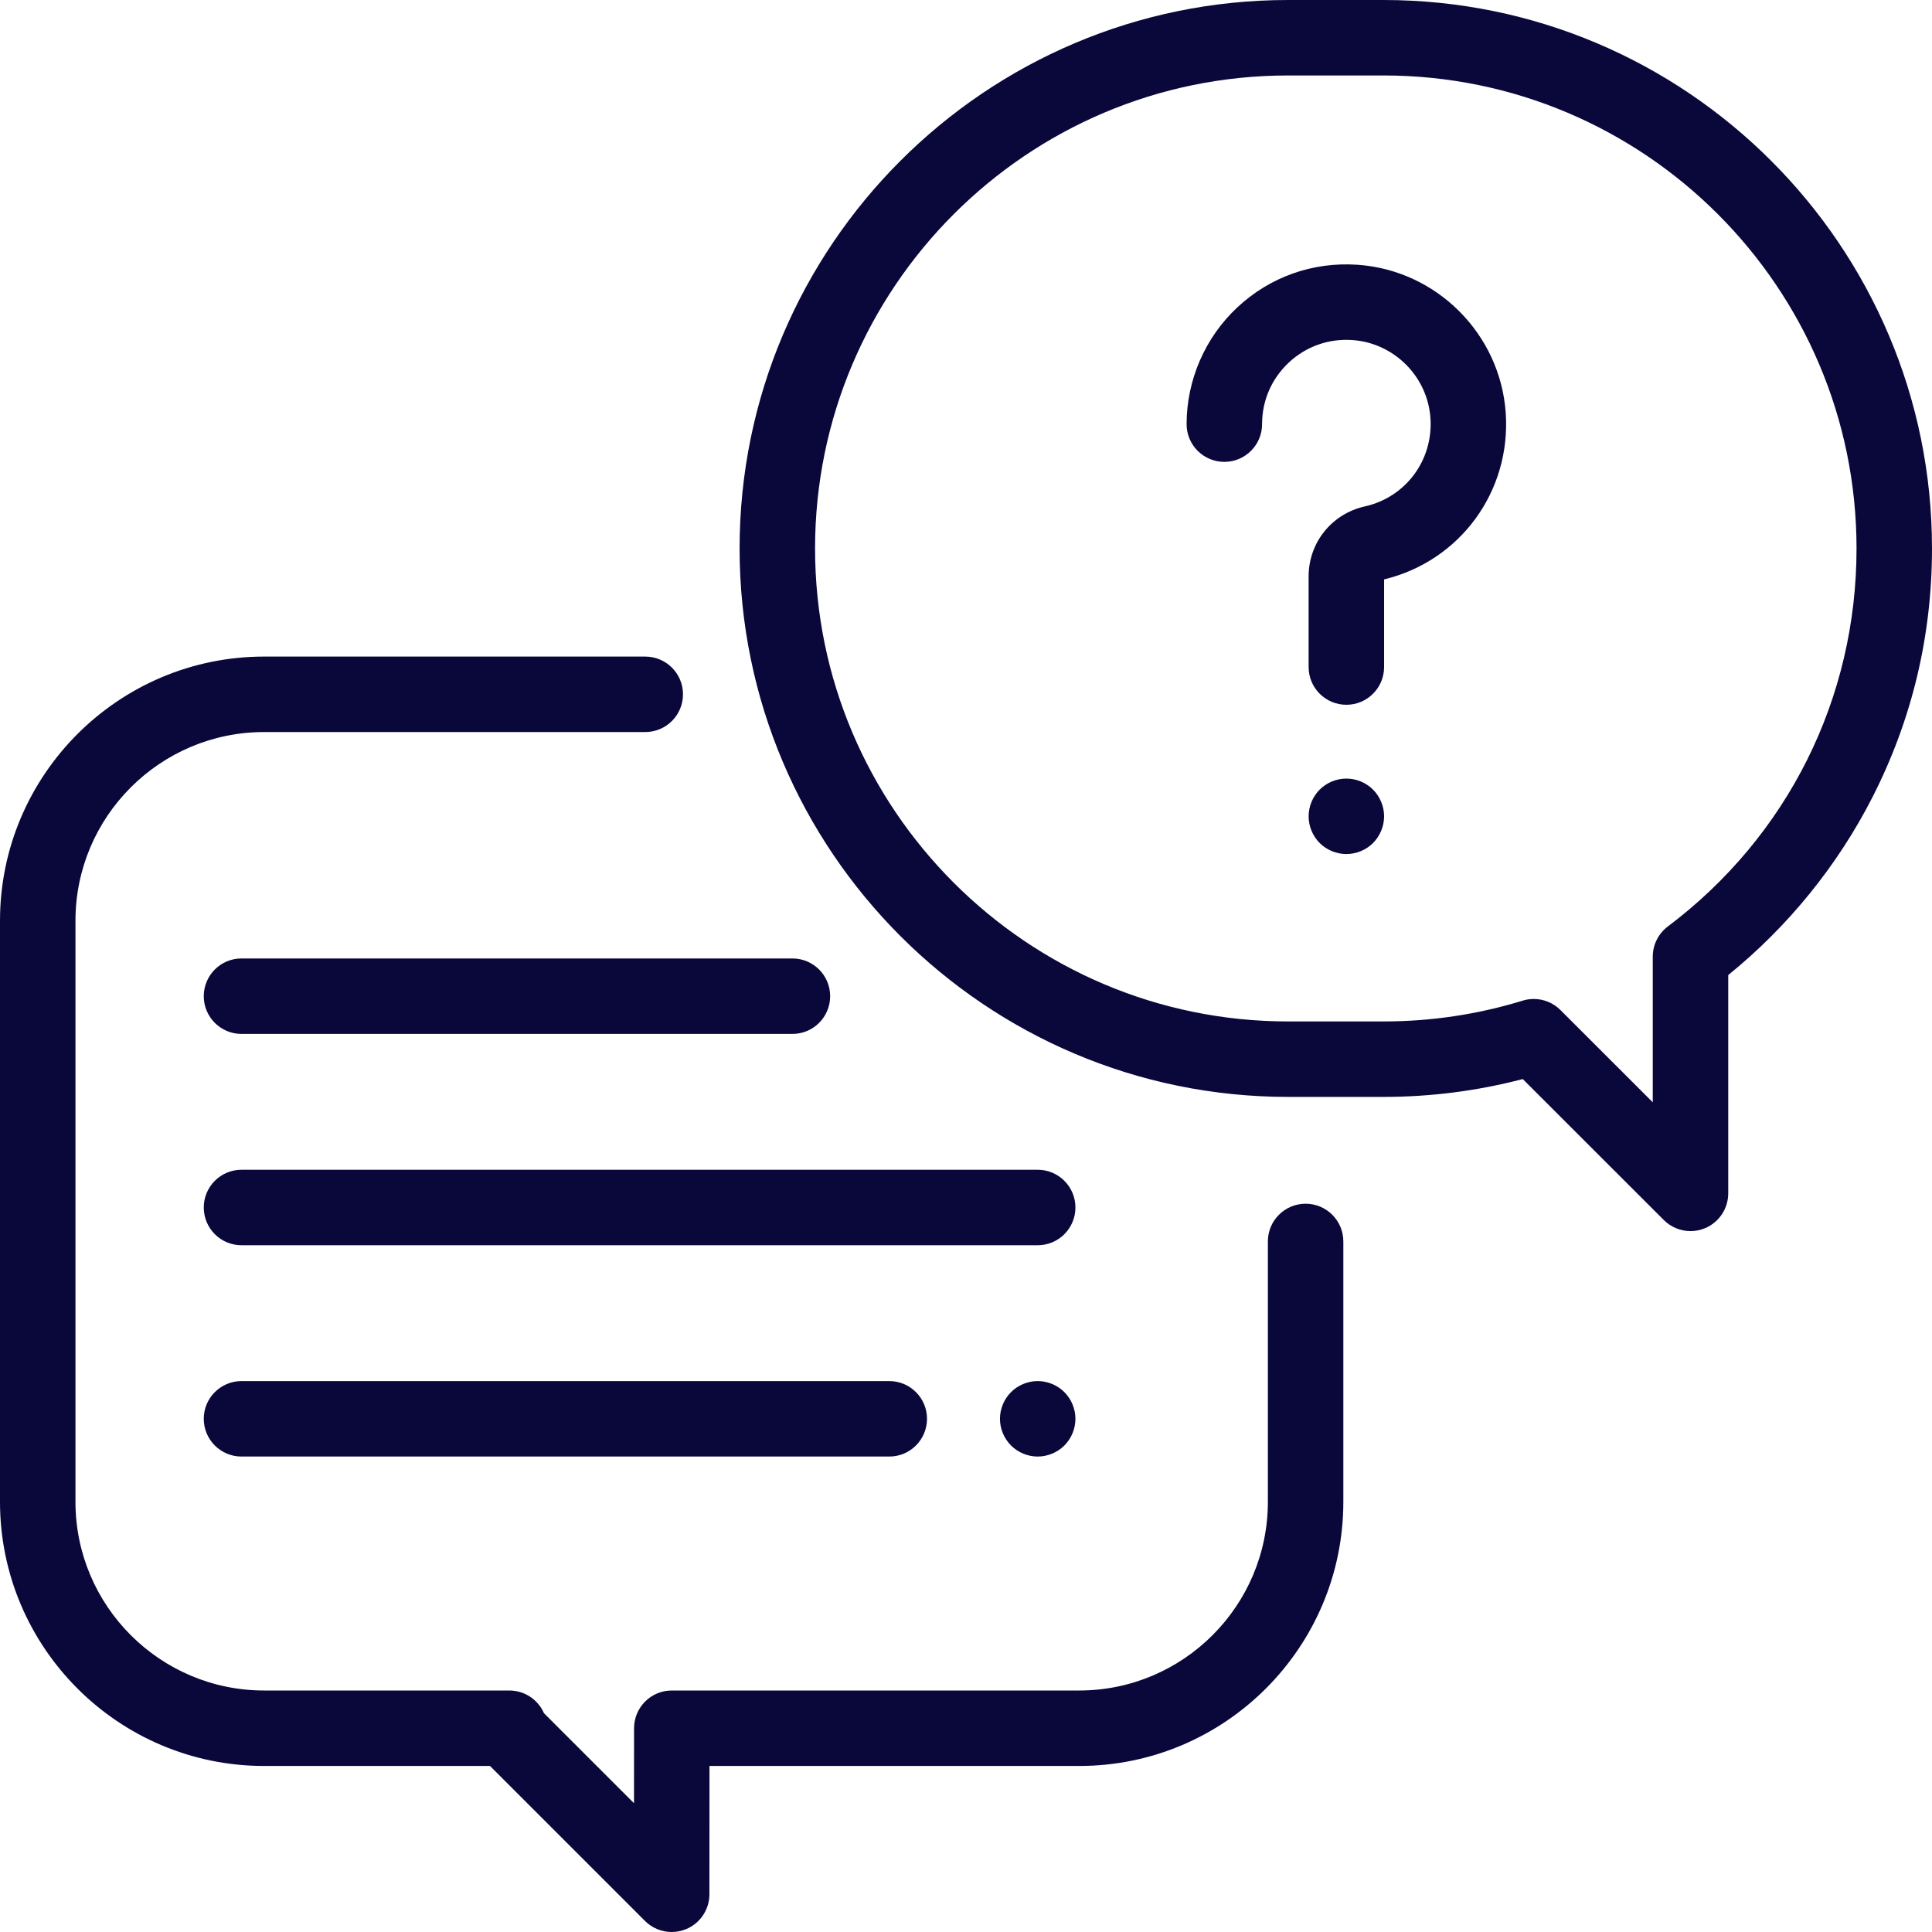<svg width="512" height="512" viewBox="0 0 512 512" fill="none" xmlns="http://www.w3.org/2000/svg">
<path d="M178.002 512C175.399 512 172.842 510.984 170.929 509.071L129.858 468H70C31.402 468 0 436.598 0 398V244C0 205.402 31.402 174 70 174H171C176.522 174 181 178.477 181 184C181 189.523 176.522 194 171 194H70C42.43 194 20 216.43 20 244V398C20 425.57 42.43 448 70 448H134.979C139.069 448 142.605 450.461 144.15 454.008L168.018 477.875L168.032 457.993C168.036 452.473 172.511 448 178.032 448H286C313.57 448 336 425.57 336 398V329C336 323.477 340.478 319 346 319C351.522 319 356 323.477 356 329V398C356 436.598 324.598 468 286 468H188.024L188 502.007C187.997 506.05 185.56 509.694 181.823 511.24C180.588 511.751 179.289 512 178.002 512Z" fill="#0A083B"/>
<path d="M448.002 326.255C445.4 326.255 442.844 325.239 440.931 323.328L403.544 285.962C391.544 289.102 379.163 290.691 366.654 290.691H341.345C261.202 290.691 196 225.49 196 145.346C196 65.202 261.202 0 341.346 0H366.655C446.798 0 512 65.202 512 145.346C512 168.562 506.687 190.751 496.206 211.297C486.978 229.387 473.829 245.58 458 258.399V316.255C458 320.299 455.564 323.945 451.828 325.493C450.591 326.006 449.291 326.255 448.002 326.255ZM406.459 264.738C409.071 264.738 411.625 265.763 413.529 267.665L438 292.123V253.523C438 250.382 439.476 247.424 441.983 245.535C473.77 221.595 492 185.077 492 145.346C492 76.23 435.771 20 366.655 20H341.346C272.23 20 216 76.23 216 145.346C216 214.462 272.229 270.692 341.346 270.692H366.655C379.216 270.692 391.62 268.838 403.523 265.18C404.489 264.883 405.479 264.738 406.459 264.738Z" fill="#0A083B"/>
<path d="M356.8 186.774C351.278 186.774 346.8 182.297 346.8 176.774V152.749C346.8 143.792 352.93 136.164 361.708 134.2C372.542 131.776 379.849 121.934 379.081 110.797C378.321 99.77 369.432 90.881 358.404 90.121C352.114 89.687 346.136 91.8 341.562 96.069C336.984 100.342 334.462 106.143 334.462 112.402C334.462 117.925 329.984 122.402 324.462 122.402C318.94 122.402 314.462 117.925 314.462 112.402C314.462 100.711 319.365 89.429 327.915 81.448C336.584 73.355 347.91 69.352 359.778 70.167C380.714 71.61 397.59 88.486 399.033 109.421C400.468 130.242 386.949 148.68 366.799 153.548V176.774C366.8 182.297 362.323 186.774 356.8 186.774Z" fill="#0A083B"/>
<path d="M356.8 226.33C354.17 226.33 351.59 225.27 349.73 223.41C347.871 221.55 346.8 218.97 346.8 216.33C346.8 213.7 347.87 211.12 349.73 209.26C351.59 207.4 354.17 206.33 356.8 206.33C359.43 206.33 362.01 207.4 363.87 209.26C365.729 211.12 366.8 213.7 366.8 216.33C366.8 218.97 365.73 221.54 363.87 223.41C362.01 225.27 359.43 226.33 356.8 226.33Z" fill="#0A083B"/>
<path d="M275 330H64C58.478 330 54 325.523 54 320C54 314.477 58.478 310 64 310H275C280.522 310 285 314.477 285 320C285 325.523 280.523 330 275 330Z" fill="#0A083B"/>
<path d="M275 386C272.37 386 269.79 384.93 267.93 383.07C266.07 381.21 265 378.63 265 376C265 373.37 266.069 370.79 267.93 368.93C269.79 367.07 272.37 366 275 366C277.63 366 280.21 367.07 282.069 368.93C283.929 370.79 285 373.37 285 376C285 378.64 283.93 381.21 282.069 383.07C280.21 384.93 277.63 386 275 386Z" fill="#0A083B"/>
<path d="M235.667 386H64C58.478 386 54 381.523 54 376C54 370.477 58.478 366 64 366H235.667C241.189 366 245.667 370.477 245.667 376C245.667 381.523 241.19 386 235.667 386Z" fill="#0A083B"/>
<path d="M210 274H64C58.478 274 54 269.523 54 264C54 258.477 58.478 254 64 254H210C215.522 254 220 258.477 220 264C220 269.523 215.523 274 210 274Z" fill="#0A083B"/>
</svg>

